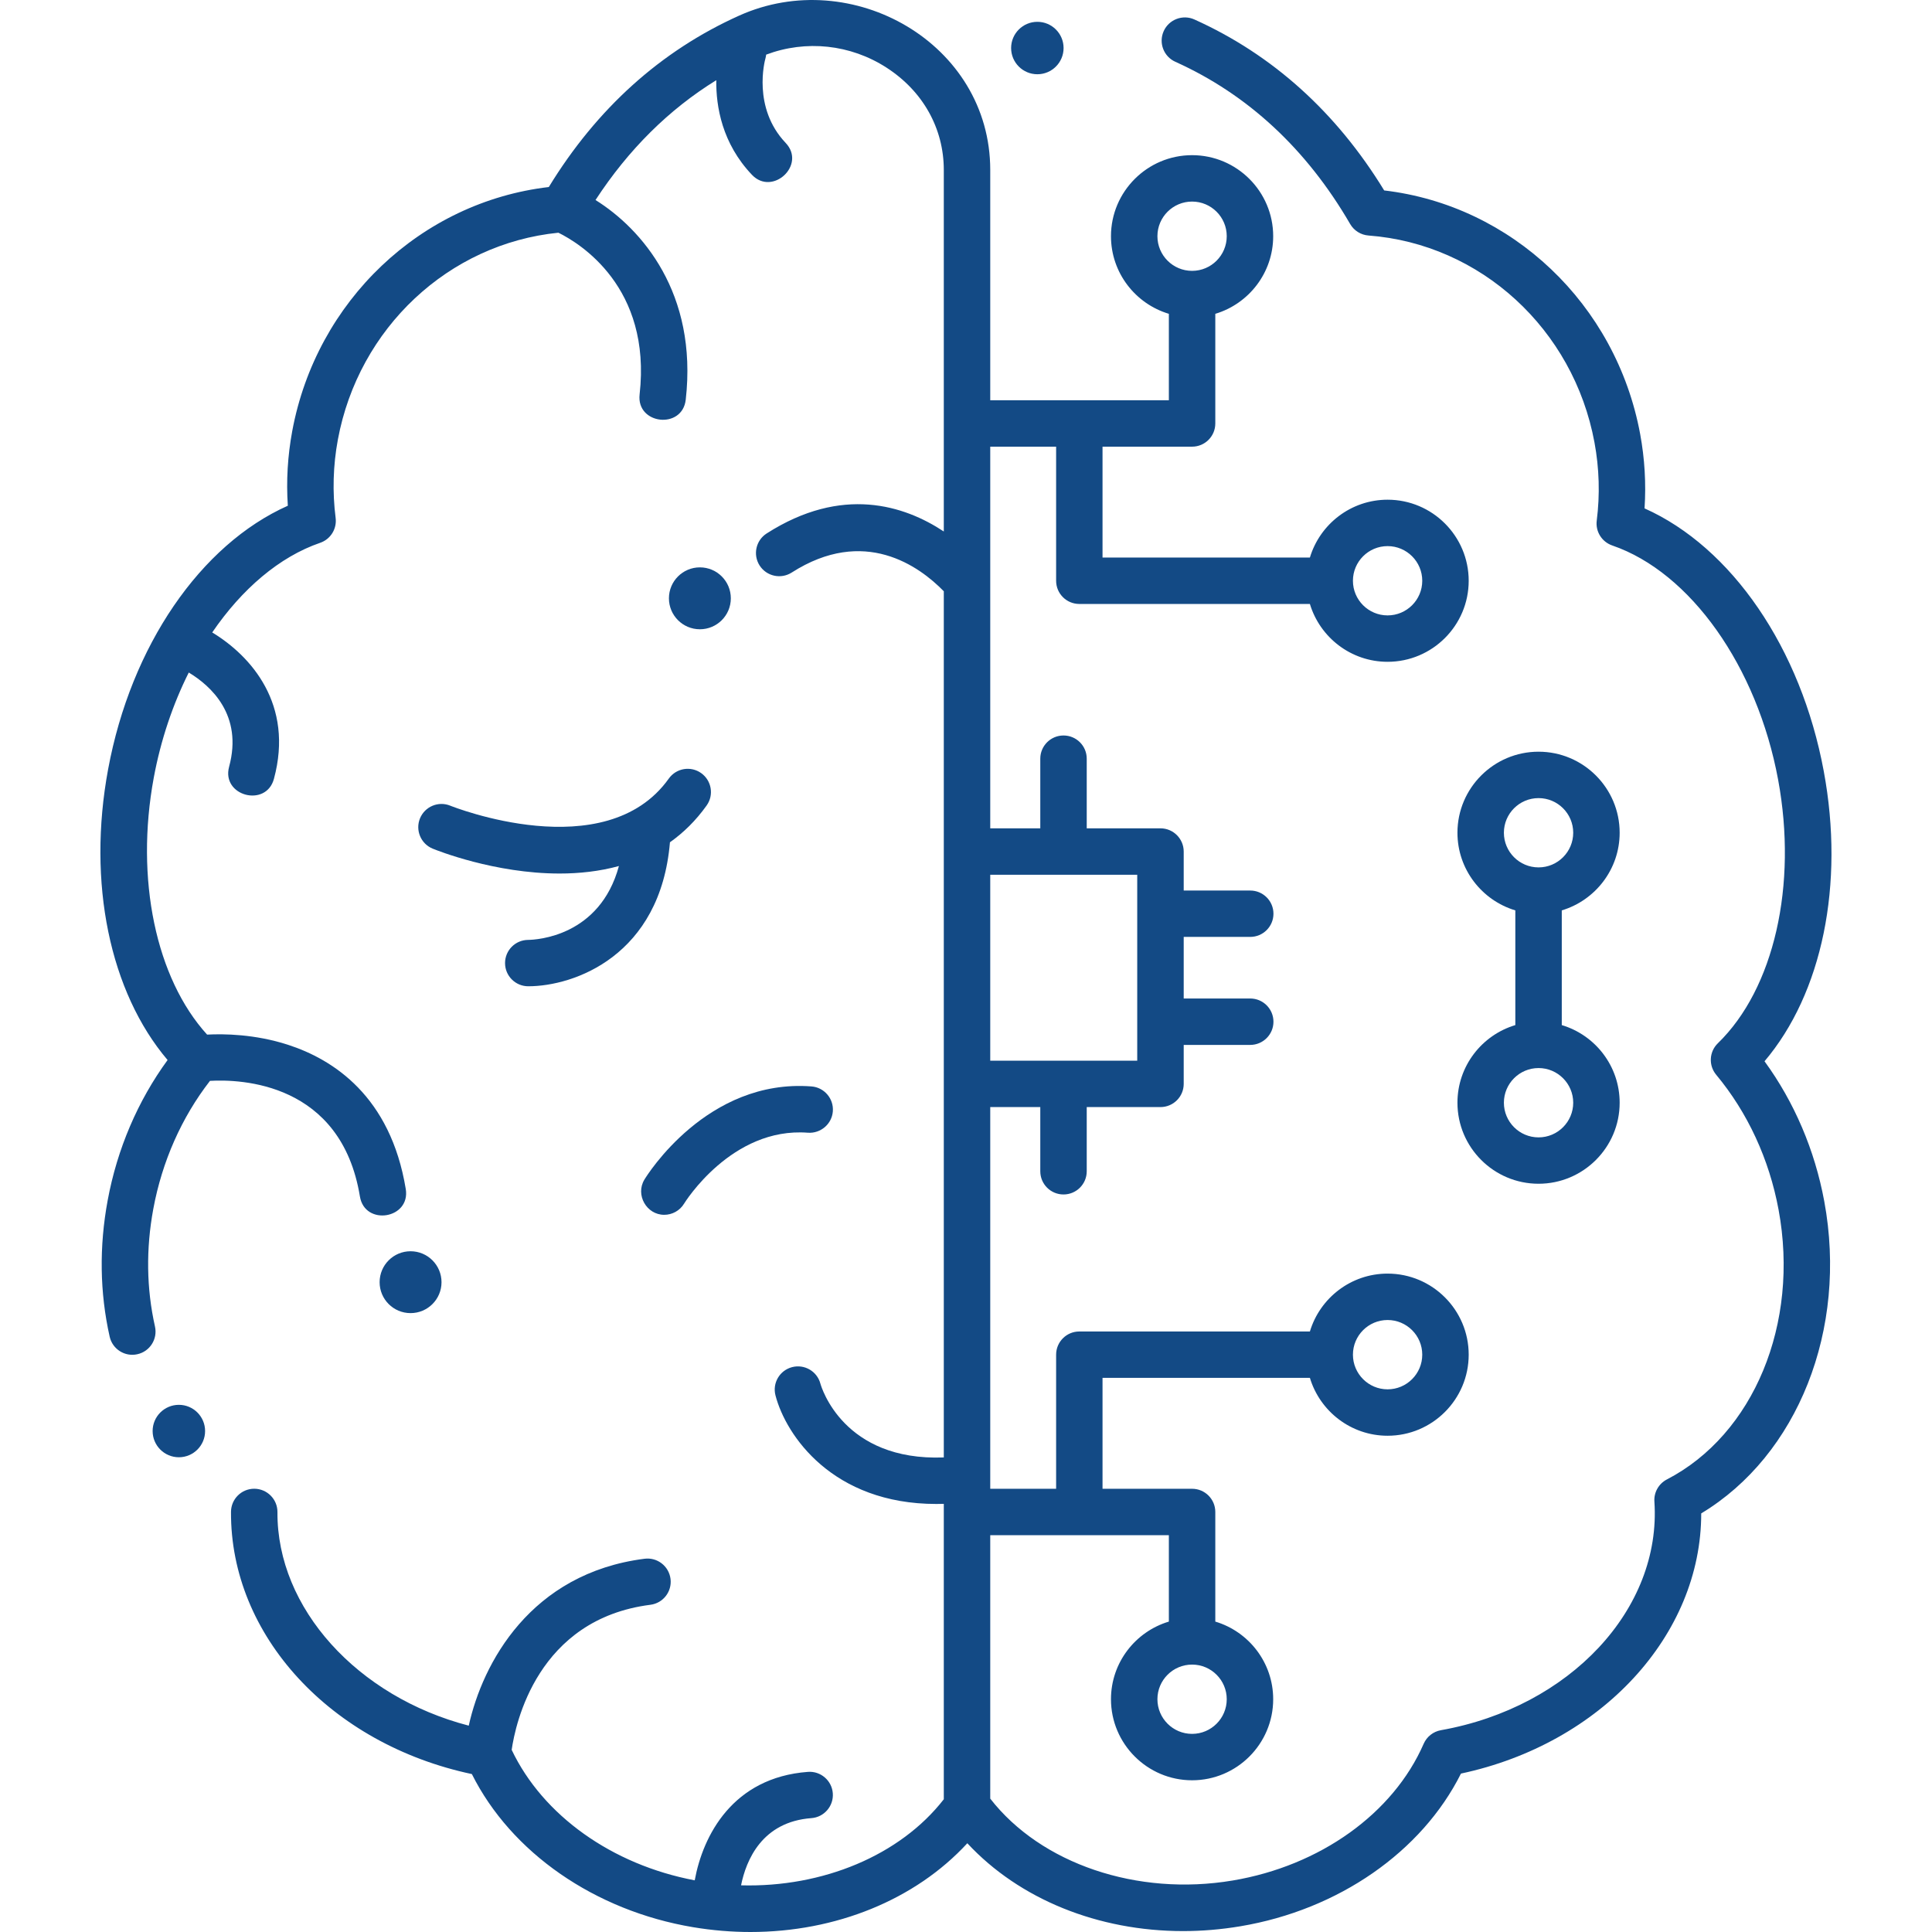 <svg width="51" height="51" viewBox="0 0 51 51" fill="none" xmlns="http://www.w3.org/2000/svg">
<g clip-path="url(#clip0_3059_12403)">
<path d="M27.384 1.96C27.766 1.96 28.076 1.65 28.076 1.268C28.076 0.886 27.766 0.576 27.384 0.576C27.001 0.576 26.691 0.886 26.691 1.268C26.691 1.65 27.001 1.96 27.384 1.96Z" fill="#134A85"/>
<path d="M4.722 38.468C5.104 38.468 5.414 38.158 5.414 37.776C5.414 37.394 5.104 37.084 4.722 37.084C4.339 37.084 4.029 37.394 4.029 37.776C4.029 38.158 4.339 38.468 4.722 38.468Z" fill="#134A85"/>
<path d="M41.227 27.06V24.032C42.109 23.767 42.755 22.949 42.755 21.982C42.755 20.803 41.794 19.843 40.614 19.843C39.433 19.843 38.473 20.803 38.473 21.982C38.473 22.949 39.118 23.767 40.001 24.032V27.06C39.118 27.324 38.473 28.142 38.473 29.109C38.473 30.289 39.433 31.248 40.614 31.248C41.794 31.248 42.755 30.289 42.755 29.109C42.755 28.142 42.11 27.324 41.227 27.06ZM39.699 21.982C39.699 21.478 40.109 21.068 40.614 21.068C41.119 21.068 41.529 21.478 41.529 21.982C41.529 22.487 41.119 22.897 40.614 22.897C40.109 22.897 39.699 22.487 39.699 21.982ZM40.614 30.024C40.109 30.024 39.699 29.613 39.699 29.109C39.699 28.605 40.109 28.194 40.614 28.194C41.119 28.194 41.529 28.605 41.529 29.109C41.529 29.613 41.119 30.024 40.614 30.024Z" fill="#134A85"/>
<path d="M18.509 20.408C18.233 20.212 17.851 20.277 17.655 20.552C15.982 22.903 11.927 21.285 11.886 21.268C11.573 21.14 11.216 21.29 11.087 21.602C10.959 21.915 11.108 22.273 11.421 22.402C11.534 22.448 13.056 23.059 14.772 23.059C15.287 23.059 15.82 23.003 16.338 22.861C15.833 24.723 14.16 24.808 13.941 24.811C13.604 24.813 13.332 25.086 13.332 25.423C13.332 25.761 13.606 26.035 13.945 26.035C15.155 26.035 17.433 25.23 17.685 22.234C18.04 21.983 18.368 21.664 18.654 21.262C18.85 20.987 18.785 20.604 18.509 20.408Z" fill="#134A85"/>
<path d="M10.838 34.663C11.289 34.663 11.655 34.298 11.655 33.847C11.655 33.396 11.289 33.03 10.838 33.03C10.386 33.03 10.021 33.396 10.021 33.847C10.021 34.298 10.386 34.663 10.838 34.663Z" fill="#134A85"/>
<path d="M18.475 16.611C18.927 16.611 19.292 16.245 19.292 15.794C19.292 15.343 18.927 14.977 18.475 14.977C18.024 14.977 17.658 15.343 17.658 15.794C17.658 16.245 18.024 16.611 18.475 16.611Z" fill="#134A85"/>
<path d="M17.534 32.068C17.064 32.068 16.768 31.538 17.011 31.138C17.077 31.029 18.664 28.468 21.421 28.679C21.758 28.705 22.011 29 21.985 29.337C21.959 29.674 21.661 29.925 21.327 29.901C19.311 29.745 18.071 31.752 18.059 31.772C17.944 31.962 17.741 32.068 17.534 32.068Z" fill="#134A85"/>
<path d="M48.143 20.359C47.541 17.108 45.71 14.446 43.412 13.42C43.455 12.765 43.416 12.107 43.296 11.456C42.66 8.024 39.906 5.423 36.539 5.027C35.275 2.96 33.59 1.442 31.529 0.514C31.221 0.375 30.858 0.513 30.719 0.821C30.58 1.129 30.717 1.492 31.026 1.631C32.938 2.492 34.491 3.933 35.641 5.914C35.743 6.089 35.924 6.202 36.126 6.217C39.083 6.439 41.536 8.685 42.09 11.679C42.217 12.363 42.237 13.057 42.15 13.742C42.113 14.03 42.284 14.304 42.559 14.399C44.624 15.108 46.384 17.593 46.938 20.582C47.454 23.37 46.83 26.101 45.347 27.54C45.117 27.763 45.098 28.125 45.303 28.371C46.134 29.369 46.703 30.601 46.95 31.934C47.507 34.939 46.294 37.867 44.001 39.054C43.785 39.167 43.655 39.396 43.672 39.639C43.863 42.474 41.44 45.068 38.036 45.673C37.834 45.709 37.663 45.844 37.581 46.032C36.779 47.871 34.847 49.254 32.538 49.641C30.018 50.064 27.476 49.198 26.14 47.479V47.478V40.525H30.855V42.806C29.973 43.07 29.327 43.888 29.327 44.855C29.327 46.035 30.288 46.995 31.468 46.995C32.649 46.995 33.609 46.035 33.609 44.855C33.609 43.888 32.964 43.07 32.081 42.806V39.912C32.081 39.574 31.807 39.3 31.468 39.3H29.104V36.372H34.578C34.843 37.254 35.662 37.9 36.629 37.9C37.81 37.9 38.77 36.94 38.77 35.76C38.77 34.58 37.81 33.62 36.629 33.62C35.662 33.62 34.843 34.265 34.578 35.148H28.491C28.153 35.148 27.879 35.422 27.879 35.76V39.3H26.14V29.224H27.461V30.919C27.461 31.257 27.735 31.531 28.074 31.531C28.413 31.531 28.687 31.257 28.687 30.919V29.224H30.634C30.972 29.224 31.247 28.95 31.247 28.612V27.583H33.003C33.341 27.583 33.616 27.309 33.616 26.971C33.616 26.632 33.341 26.358 33.003 26.358H31.247V24.732H33.003C33.341 24.732 33.616 24.458 33.616 24.12C33.616 23.782 33.341 23.508 33.003 23.508H31.247V22.479C31.247 22.141 30.972 21.866 30.634 21.866H28.687V20.027C28.687 19.689 28.413 19.415 28.074 19.415C27.736 19.415 27.461 19.689 27.461 20.027V21.866H26.14V11.791H27.879V15.331C27.879 15.669 28.153 15.943 28.491 15.943H34.578C34.843 16.825 35.662 17.47 36.629 17.47C37.81 17.47 38.77 16.51 38.77 15.331C38.77 14.151 37.81 13.191 36.629 13.191C35.662 13.191 34.843 13.836 34.578 14.718H29.104V11.791H31.468C31.807 11.791 32.081 11.517 32.081 11.178V8.284C32.964 8.02 33.609 7.202 33.609 6.235C33.609 5.056 32.649 4.096 31.468 4.096C30.288 4.096 29.327 5.056 29.327 6.235C29.327 7.202 29.973 8.02 30.855 8.284V10.566H26.14V4.486C26.14 1.141 22.482 -0.926 19.51 0.413C17.443 1.343 15.755 2.864 14.487 4.937C11.112 5.333 8.351 7.941 7.714 11.381C7.593 12.034 7.554 12.694 7.598 13.35C5.294 14.379 3.458 17.047 2.854 20.306C2.298 23.306 2.899 26.186 4.424 27.982C3.637 29.059 3.093 30.33 2.842 31.688C2.616 32.909 2.633 34.119 2.895 35.285C2.969 35.615 3.297 35.823 3.627 35.748C3.957 35.675 4.165 35.347 4.091 35.017C3.866 34.014 3.851 32.968 4.047 31.911C4.279 30.66 4.794 29.497 5.543 28.532C6.35 28.486 9.006 28.568 9.501 31.585C9.631 32.371 10.841 32.176 10.711 31.386C10.309 28.941 8.798 27.966 7.6 27.579C6.729 27.297 5.906 27.288 5.467 27.311C4.116 25.826 3.564 23.204 4.059 20.529C4.244 19.532 4.563 18.591 4.983 17.753C5.567 18.105 6.418 18.873 6.048 20.24C5.839 21.012 7.024 21.325 7.231 20.56C7.763 18.595 6.628 17.316 5.602 16.695C6.386 15.547 7.377 14.698 8.451 14.329C8.726 14.235 8.896 13.961 8.86 13.673C8.772 12.986 8.792 12.29 8.919 11.604C9.466 8.656 11.847 6.433 14.74 6.143C15.297 6.417 17.205 7.574 16.884 10.413C16.794 11.208 18.013 11.343 18.102 10.55C18.42 7.737 16.939 6.041 15.72 5.28C16.589 3.949 17.656 2.89 18.908 2.117C18.899 2.812 19.061 3.785 19.85 4.615C20.391 5.185 21.29 4.352 20.739 3.772C19.856 2.843 20.189 1.599 20.206 1.541C20.215 1.508 20.221 1.475 20.225 1.442C21.277 1.047 22.449 1.17 23.403 1.786C24.363 2.406 24.914 3.39 24.914 4.486V14.03C23.872 13.341 22.228 12.809 20.238 14.082C19.953 14.264 19.87 14.643 20.052 14.928C20.235 15.213 20.613 15.296 20.899 15.114C22.813 13.889 24.265 14.943 24.914 15.608V38.473C22.264 38.574 21.683 36.62 21.656 36.523C21.569 36.198 21.235 36.004 20.909 36.089C20.581 36.175 20.385 36.509 20.471 36.836C20.746 37.892 21.977 39.701 24.717 39.701C24.782 39.701 24.848 39.7 24.914 39.698V47.478V47.496C23.762 48.978 21.717 49.827 19.562 49.768C19.697 49.099 20.117 48.091 21.419 47.994C21.756 47.969 22.009 47.675 21.984 47.338C21.959 47.001 21.663 46.748 21.328 46.773C19.34 46.921 18.555 48.454 18.339 49.636C16.155 49.224 14.329 47.921 13.507 46.192C13.605 45.509 14.184 42.741 17.17 42.362C17.506 42.319 17.743 42.012 17.7 41.677C17.657 41.341 17.35 41.104 17.015 41.147C14.003 41.53 12.737 43.907 12.374 45.553C9.439 44.791 7.308 42.455 7.324 39.916C7.326 39.578 7.054 39.302 6.715 39.299H6.711C6.374 39.299 6.1 39.571 6.098 39.908C6.077 43.172 8.732 46.041 12.456 46.831C13.492 48.902 15.698 50.437 18.295 50.873C18.804 50.958 19.311 51 19.81 51C22.064 51 24.159 50.151 25.535 48.657C26.908 50.136 28.99 50.976 31.23 50.976C31.728 50.976 32.234 50.934 32.741 50.849C35.332 50.415 37.532 48.883 38.566 46.818C42.27 46.03 44.91 43.161 44.908 39.95C47.454 38.417 48.782 35.093 48.156 31.711C47.905 30.357 47.363 29.09 46.579 28.015C48.099 26.223 48.698 23.351 48.143 20.359ZM32.383 44.855C32.383 45.36 31.973 45.77 31.468 45.77C30.963 45.77 30.553 45.36 30.553 44.855C30.553 44.351 30.963 43.941 31.468 43.941C31.973 43.941 32.383 44.351 32.383 44.855ZM36.629 34.845C37.134 34.845 37.544 35.255 37.544 35.76C37.544 36.264 37.134 36.675 36.629 36.675C36.124 36.675 35.714 36.264 35.714 35.76C35.714 35.255 36.124 34.845 36.629 34.845ZM36.629 14.416C37.134 14.416 37.544 14.826 37.544 15.331C37.544 15.835 37.134 16.245 36.629 16.245C36.124 16.245 35.714 15.835 35.714 15.331C35.714 14.826 36.124 14.416 36.629 14.416ZM30.553 6.235C30.553 5.731 30.963 5.321 31.468 5.321C31.973 5.321 32.383 5.731 32.383 6.235C32.383 6.74 31.973 7.15 31.468 7.15C30.963 7.15 30.553 6.74 30.553 6.235ZM26.14 23.091H30.02V27.999H26.14V23.091Z" fill="#134A85"/>
</g>
<defs>
<clipPath id="clip0_3059_12403">
<rect width="51" height="51" fill="white"/>
</clipPath>
</defs>
</svg>
